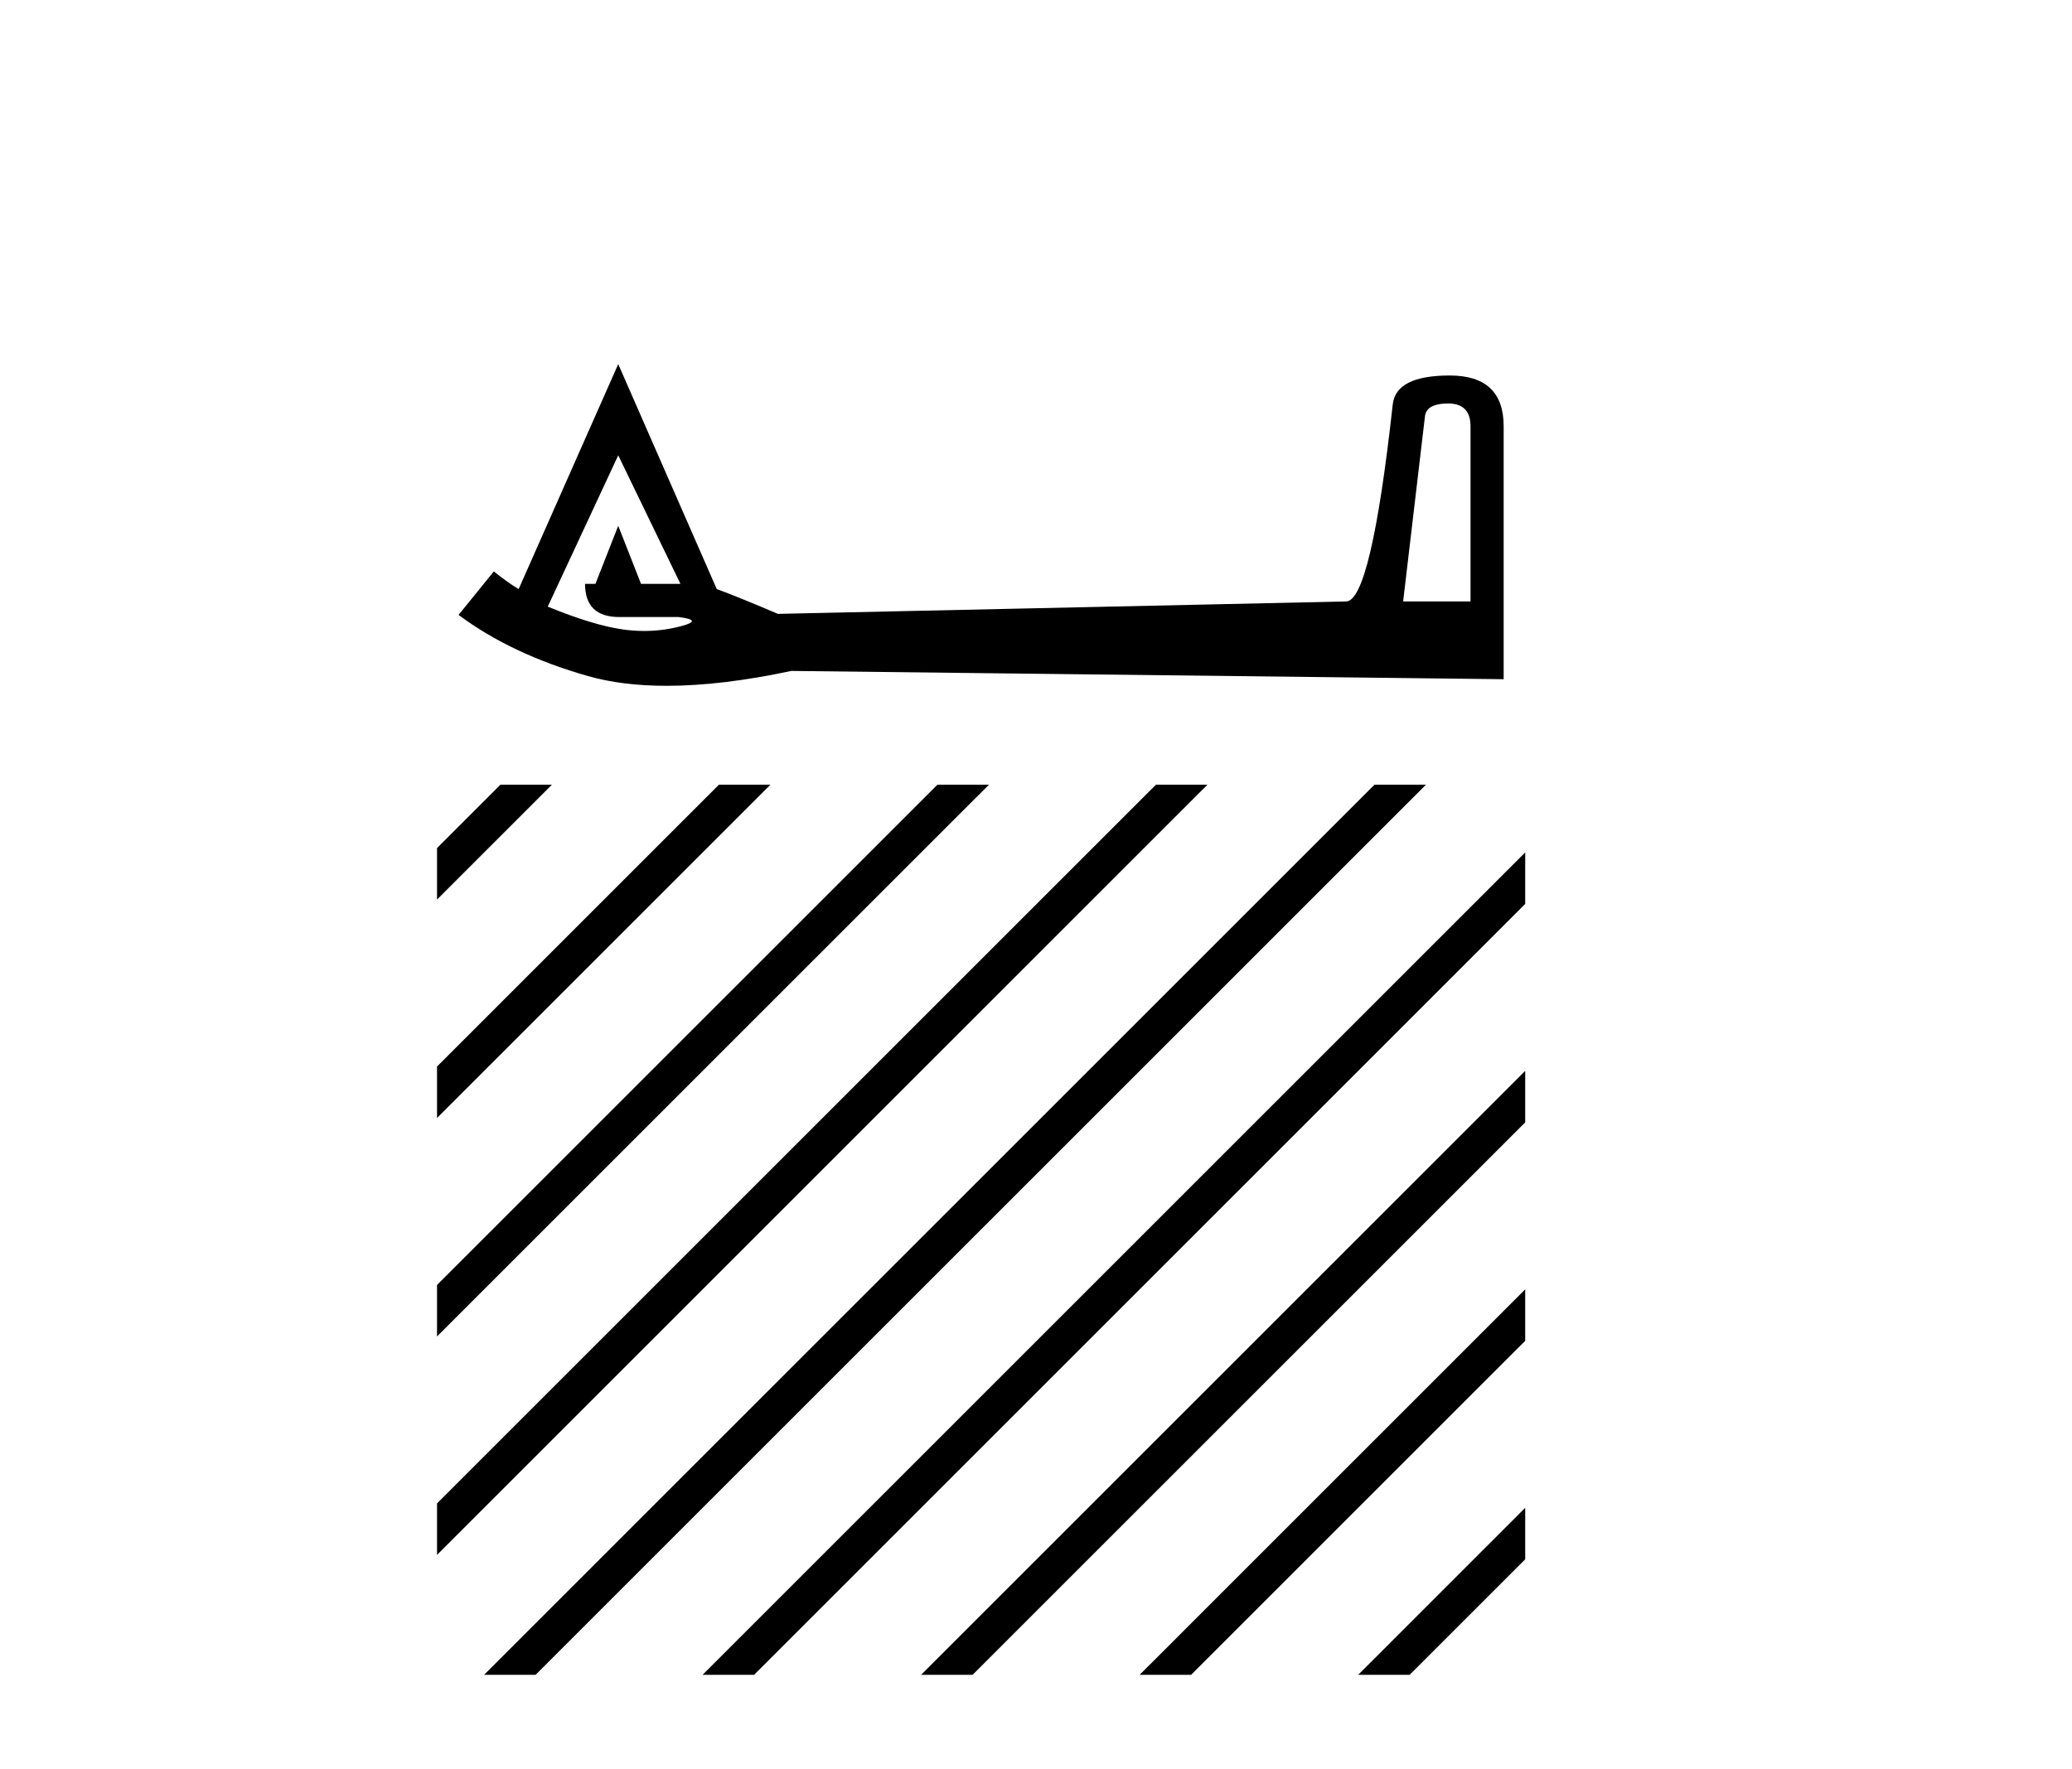 <?xml version='1.0' encoding='UTF-8' standalone='yes'?><svg xmlns='http://www.w3.org/2000/svg' xmlns:xlink='http://www.w3.org/1999/xlink' width='48.0' height='41.0' ><path d='M 33.549 9.35 Q 34.066 9.35 34.066 9.878 L 34.066 13.937 L 32.505 13.937 L 33.009 9.662 Q 33.033 9.35 33.549 9.35 ZM 14.322 10.551 L 15.763 13.529 L 14.85 13.529 L 14.322 12.184 L 13.794 13.529 L 13.553 13.529 Q 13.553 14.298 14.346 14.298 L 15.715 14.298 Q 16.316 14.37 15.763 14.514 Q 15.35 14.621 14.923 14.621 Q 14.679 14.621 14.43 14.586 Q 13.746 14.49 12.689 14.057 L 14.322 10.551 ZM 14.322 8.437 L 12.016 13.649 Q 11.8 13.529 11.44 13.241 L 10.623 14.249 Q 11.848 15.162 13.625 15.667 Q 14.42 15.892 15.444 15.892 Q 16.712 15.892 18.333 15.547 L 34.834 15.739 L 34.834 9.878 Q 34.834 8.701 33.585 8.701 Q 32.336 8.701 32.264 9.374 Q 31.76 13.937 31.183 13.937 L 18.021 14.225 Q 17.18 13.865 16.604 13.649 L 14.322 8.437 Z' style='fill:#000000;stroke:none' /><path d='M 11.592 18.184 L 10.124 19.652 L 10.124 19.652 L 10.124 20.845 L 10.124 20.845 L 12.487 18.482 L 12.785 18.184 ZM 16.654 18.184 L 10.124 24.714 L 10.124 25.907 L 10.124 25.907 L 17.549 18.482 L 17.847 18.184 ZM 21.716 18.184 L 10.124 29.776 L 10.124 29.776 L 10.124 30.969 L 10.124 30.969 L 22.611 18.482 L 22.91 18.184 ZM 26.778 18.184 L 10.124 34.838 L 10.124 34.838 L 10.124 36.031 L 10.124 36.031 L 27.673 18.482 L 27.972 18.184 ZM 31.841 18.184 L 11.513 38.511 L 11.215 38.809 L 12.408 38.809 L 32.735 18.482 L 33.034 18.184 ZM 35.333 19.753 L 16.575 38.511 L 16.277 38.809 L 17.47 38.809 L 35.333 20.946 L 35.333 20.946 L 35.333 19.753 ZM 35.333 24.815 L 21.637 38.511 L 21.339 38.809 L 22.532 38.809 L 35.333 26.008 L 35.333 24.815 ZM 35.333 29.877 L 26.7 38.511 L 26.401 38.809 L 27.594 38.809 L 35.333 31.07 L 35.333 29.877 ZM 35.333 34.939 L 31.762 38.511 L 31.463 38.809 L 32.656 38.809 L 35.333 36.133 L 35.333 34.939 Z' style='fill:#000000;stroke:none' /></svg>